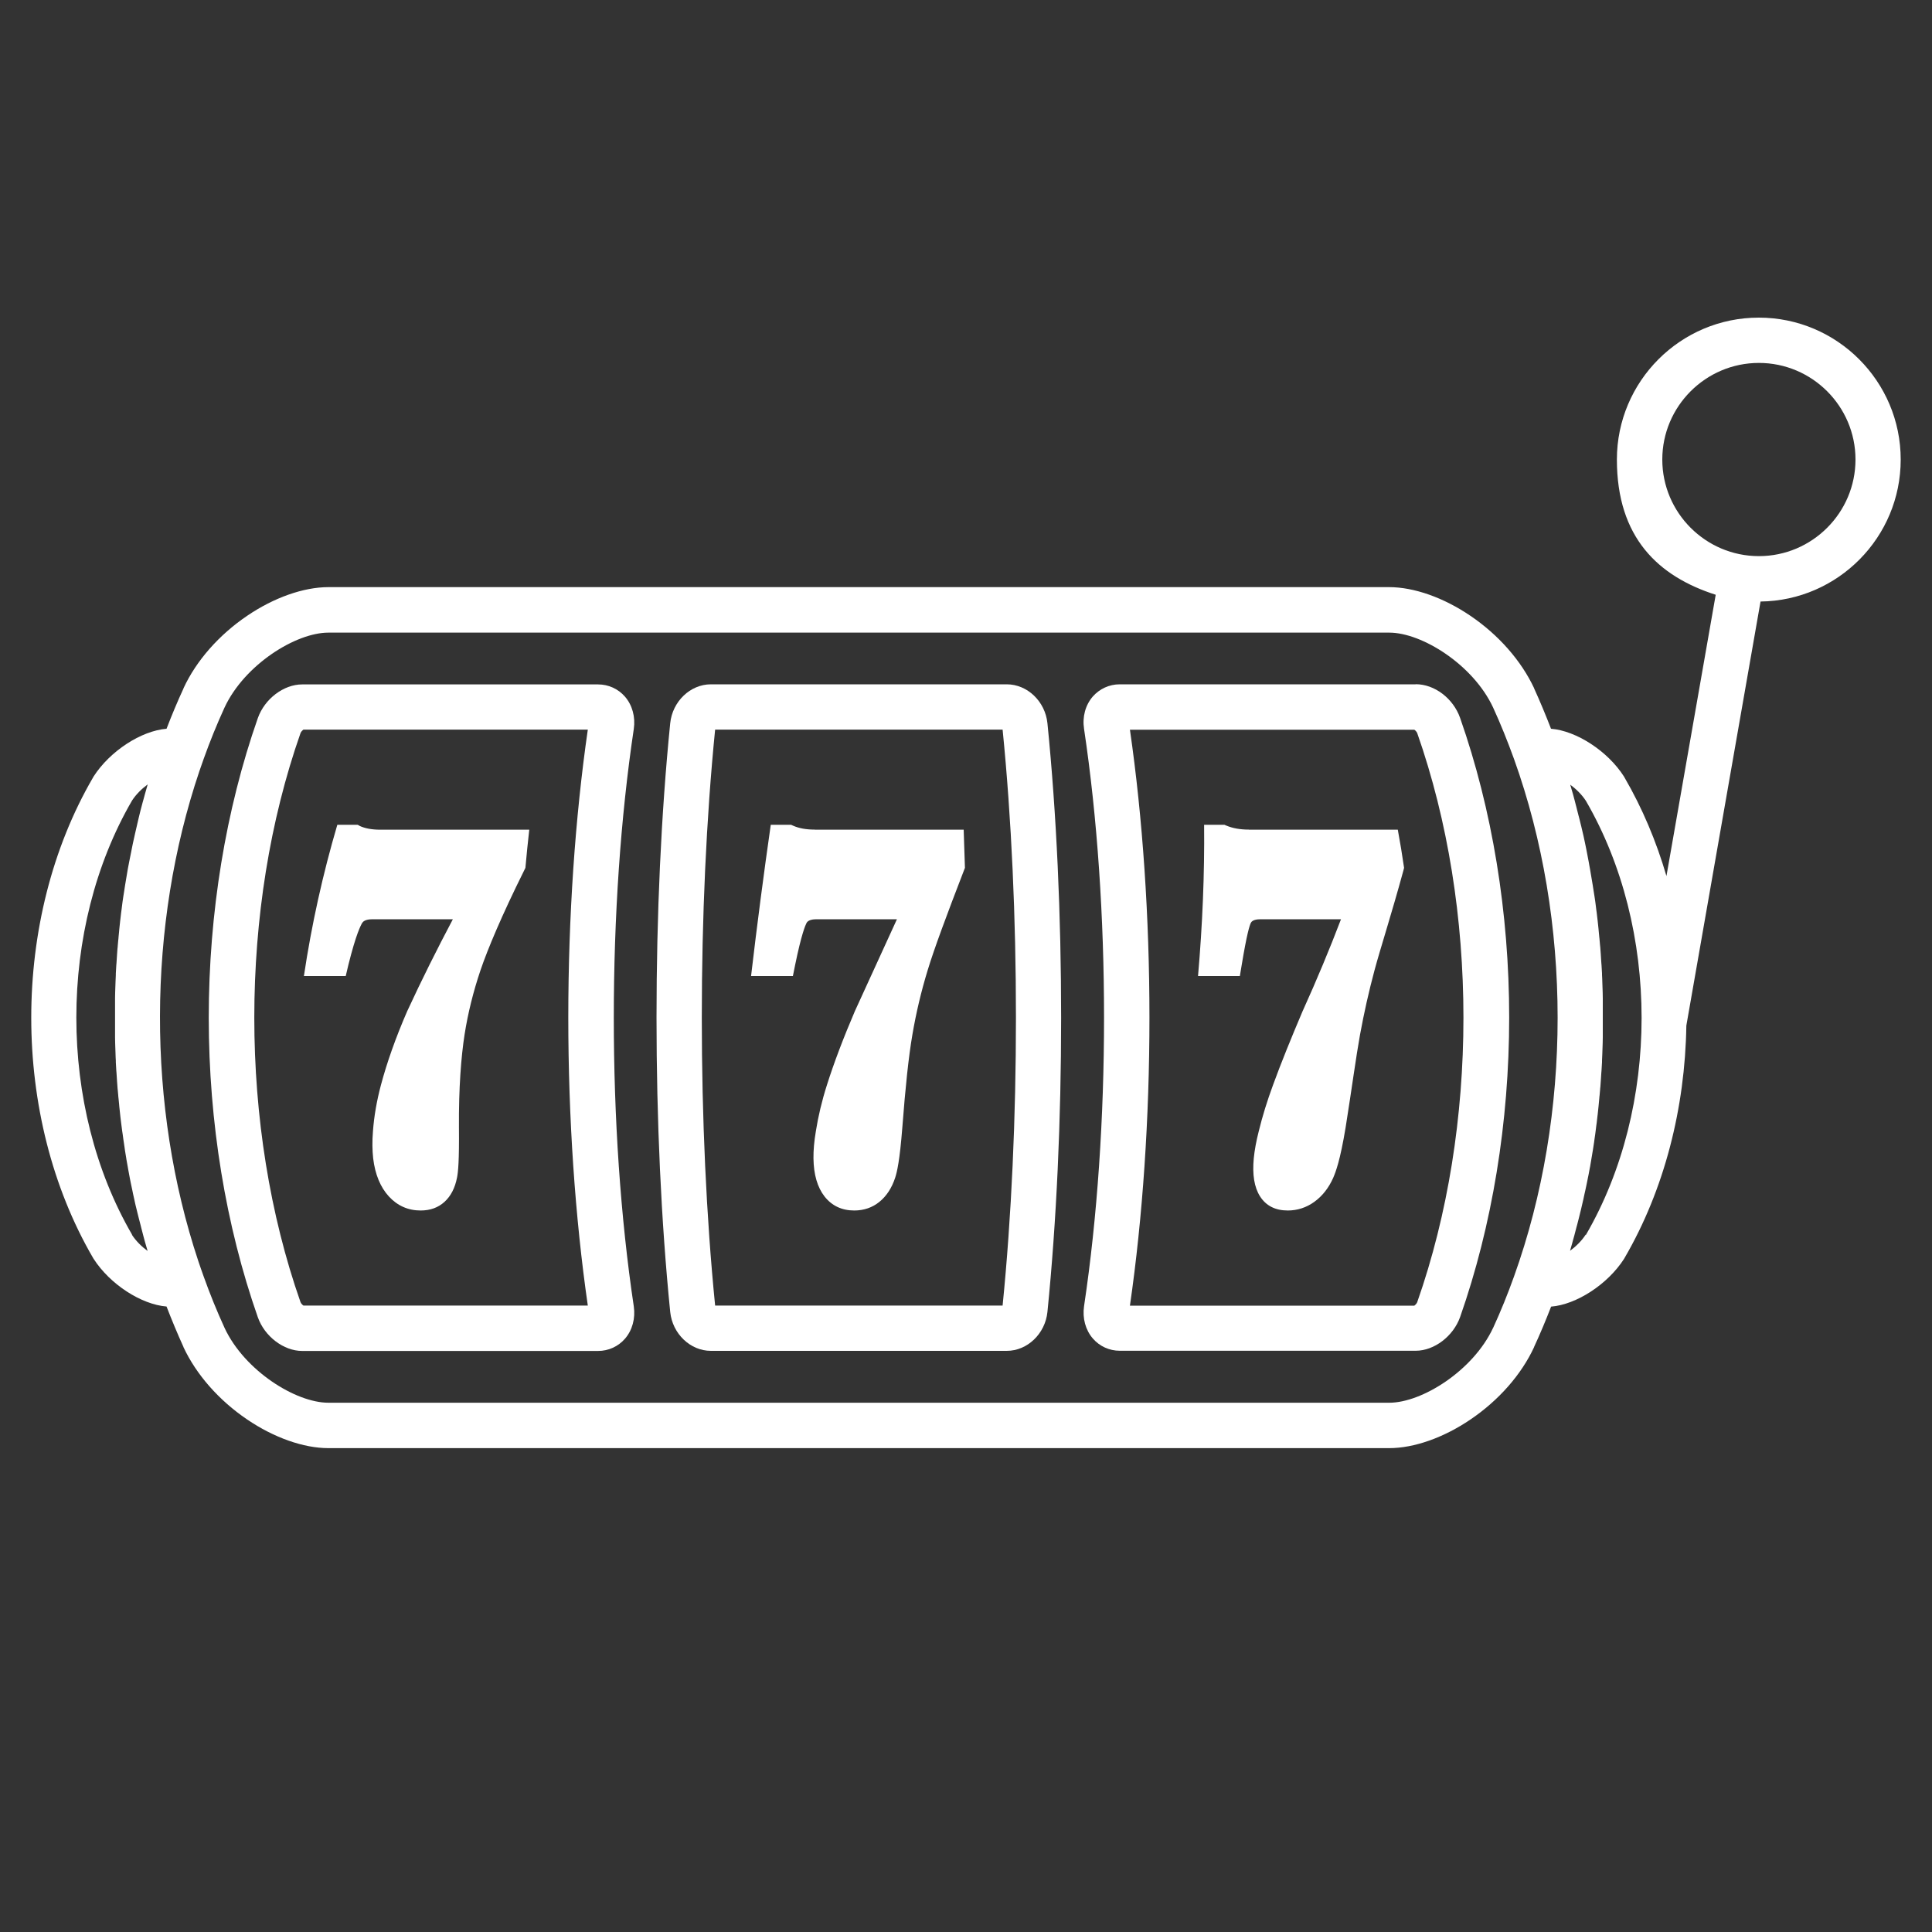 <?xml version="1.0" encoding="UTF-8"?>
<svg xmlns="http://www.w3.org/2000/svg" version="1.1" viewBox="0 0 2000 2000">
  <rect x="0" y="0" width="2000" height="2000" fill="#333333" stroke="none"/>
  <defs>
    <style>
      .cls-1 {
        fill: #fff;
      }
    </style>
  </defs>
  <!-- Generator: Adobe Illustrator 28.6.0, SVG Export Plug-In . SVG Version: 1.2.0 Build 709)  -->
  <g>
    <g id="Layer_1">
      <g>
        <path class="cls-1" d="M647,721.2c-7-8.1-17.1-12.7-27.9-12.7h-306.3c-19.2,0-38.9,15-45.9,34.9-33.2,94.6-50.8,201.8-50.8,310.1s17.6,215.5,50.8,310.1c7,19.9,26.8,34.9,45.9,34.9h306.3s0,0,0,0c10.8,0,20.9-4.6,27.9-12.7,7.6-8.8,10.9-21,9.1-33.4-27.6-184.3-27.6-413.4,0-597.8,1.8-12.4-1.5-24.6-9.1-33.4ZM608.5,1351.5h-294.4c-1-.6-2.5-2.2-3-3.5-63.8-181.7-63.8-407.4,0-589.1.5-1.4,2-2.9,3-3.6h294.4c-13.2,91.3-20.2,194.2-20.2,298.1s7,206.8,20.2,298.1Z"/>
        <path class="cls-1" d="M1042.2,708.4h-306.3c-21.3,0-39.8,17.7-42.1,40.3-18.9,187.9-18.9,421.4,0,609.4,2.3,22.6,20.8,40.3,42.1,40.3h306.3c21.3,0,39.8-17.7,42.1-40.3,18.9-187.9,18.9-421.4,0-609.4-2.3-22.6-20.8-40.3-42.1-40.3ZM1037.9,1351.5h-297.6c-18.4-184.1-18.4-412.1,0-596.2h297.6c18.4,184.1,18.4,412.2,0,596.2Z"/>
        <path class="cls-1" d="M1465.4,708.4h-306.3c-10.8,0-20.9,4.7-27.9,12.7-7.6,8.8-10.9,21-9,33.4,27.6,184.3,27.6,413.4,0,597.7-1.8,12.4,1.5,24.6,9.1,33.4,7,8.1,17.1,12.7,27.9,12.7h306.3c19.2,0,38.9-15,46-34.9,33.2-94.6,50.8-201.8,50.8-310.1s-17.6-215.5-50.8-310.1c-7.1-20.2-26.4-34.9-45.9-34.9ZM1467.1,1348c-.5,1.4-2,2.9-3,3.6h-294.4c13.2-91.3,20.2-194.2,20.2-298.1s-7-206.8-20.2-298.1h294.4c1,.6,2.5,2.2,3,3.5,63.8,181.7,63.8,407.4,0,589.1Z"/>
        <path class="cls-1" d="M372,854.7c-.6-.3-1.2-.6-1.8-.9h-21c-15,50.9-26.7,103.6-34.6,156.6h43.3c.9-3.8,1.8-7.6,2.7-11.4,8-32.2,12.9-41.2,14.4-43.7,2-3.1,6.9-3.7,10.7-3.7h83.1c-16.5,31.2-32.3,62.8-46.9,94.4,0,.1-.1.3-.2.4-12.3,28.2-21.3,54.1-27.3,76.6-4.4,16.5-7.2,32.7-8.3,47.9-.9,10.5-.7,20,.2,28.2,2,16.8,7.6,30,16.2,39.4,8.9,9.7,20,14.6,32.9,14.6,10,0,18.2-3,24.7-8.9,6.6-6,10.9-14.4,13-25.1,1.2-5.9,2.3-17.5,2-52.1-.3-40.9,2.3-73.4,5.8-95.9,3.5-22.4,9.1-44.8,16.5-66.7,7.5-22.1,22.2-57.1,45-102.9.5-1,1-2.1,1.5-3.1,1.2-13.3,2.5-26.4,4-39.5h-154.2c-8.9,0-16.2-1.4-21.8-4.1Z"/>
        <path class="cls-1" d="M843.3,858.8c-8.9,0-16.4-1.4-22.4-4.1-.7-.3-1.3-.6-2-.9h-21c-7.3,50.9-14.2,103.6-20.4,156.6h43.3c.8-3.8,1.6-7.6,2.3-11.4,6.6-32.2,10.6-41.2,11.9-43.7,1.8-3.1,6.6-3.7,10.4-3.7h83.1c-14.2,31.2-28.7,62.8-43.2,94.4,0,.1-.1.3-.2.4-12.1,28.2-21.9,54.1-29,76.6-5.3,16.5-9.1,32.7-11.5,47.9-1.8,10.5-2.6,20-2.5,28.2.2,16.8,4.1,30,11.4,39.4,7.6,9.7,17.9,14.6,30.8,14.6,9.9,0,18.7-3,26-8.9,7.4-6,12.9-14.4,16.4-25.1,1.9-5.9,4.7-17.5,7.4-52.1,3.1-40.9,6.5-73.4,10.4-95.9,3.8-22.4,9.1-44.8,15.8-66.7,6.7-22.1,19.7-57.1,37.4-102.9.4-1,.8-2.1,1.2-3.1-.4-13.3-.8-26.4-1.3-39.5h-154.2Z"/>
        <path class="cls-1" d="M1292.7,858.8c-8.9,0-16.6-1.4-23.1-4.1-.7-.3-1.4-.6-2.1-.9h-21c.5,50.9-1.7,103.6-6.3,156.6h43.3c.7-3.8,1.3-7.6,1.9-11.4,5.3-32.2,8.2-41.2,9.5-43.7,1.5-3.1,6.4-3.7,10.2-3.7h83.1c-11.9,31.2-25.1,62.8-39.4,94.4,0,.1-.1.3-.2.4-12,28.2-22.5,54.1-30.7,76.6-6.1,16.5-11.1,32.7-14.8,47.9-2.7,10.5-4.4,20-5.2,28.2-1.6,16.8.5,30,6.5,39.4,6.2,9.7,15.8,14.6,28.7,14.6,9.9,0,19.2-3,27.4-8.9,8.3-6,15-14.4,19.7-25.1,2.5-5.9,7.1-17.5,12.8-52.1,6.5-40.9,10.8-73.4,14.9-95.9,4.1-22.4,9.1-44.8,15-66.7,5.9-22.1,17.3-57.1,29.8-102.9.3-1,.6-2.1.8-3.1-1.9-13.3-4.1-26.4-6.5-39.5h-154.2Z"/>
        <path class="cls-1" d="M1967.6,475.7c0-81-65.9-146.9-146.9-146.9s-146.9,65.9-146.9,146.9,43,121,102.3,140l-51,291.2c-10.5-36-25-70.4-43.5-102.2l-.5-.9c-16.9-26.4-49.3-47.3-75.5-49.4-5.5-14.2-11.3-28.2-17.5-41.8v-.2c-13.4-28.5-36.7-55.1-65.9-74.9-27.8-18.9-58.5-29.7-84.1-29.7H339.9c-25.6,0-56.3,10.8-84.1,29.7-29.2,19.8-52.6,46.4-65.8,74.9v.2c-6.3,13.6-12.1,27.5-17.6,41.8-26.2,2.1-58.5,23-75.5,49.4l-.5.9c-85.4,146.5-85.4,351.1,0,497.6l.5.8c16.9,26.4,49.3,47.3,75.5,49.4,5.5,14.2,11.3,28.2,17.5,41.8v.2c13.3,28.5,36.7,55.1,65.9,74.9,27.8,18.9,58.5,29.7,84.1,29.7h1098.3c25.6,0,56.3-10.8,84.1-29.7,29.2-19.8,52.6-46.4,65.8-74.9v-.2c6.3-13.6,12.1-27.5,17.6-41.7,26.2-2.1,58.5-23,75.5-49.4l.5-.9c41.4-71,62.7-155.6,64-240.6l76.8-439c80.2-1,145.1-66.5,145.1-146.9ZM1720.8,475.7c0-55.1,44.9-100,100-100s100,44.9,100,100-44.9,100-100,100-100-44.9-100-100ZM136.7,1278.1c-76.9-132.4-76.9-317,0-449.4,4.3-6.6,10.2-12.3,16.2-16.7-.8,2.6-1.5,5.1-2.2,7.7-.2.7-.4,1.4-.6,2.1-.6,2-1.1,3.9-1.6,5.9-.3.9-.5,1.9-.8,2.8-.5,1.7-.9,3.5-1.4,5.3-.3,1-.5,2-.8,3-.5,1.8-.9,3.5-1.3,5.3-.2,1-.5,1.9-.7,2.9-.5,2-1,4-1.4,6-.2.7-.3,1.4-.5,2.2-.6,2.7-1.3,5.4-1.9,8.2-.1.5-.2,1-.3,1.4-.5,2.2-1,4.5-1.5,6.7-.2.9-.4,1.9-.6,2.8-.4,1.8-.8,3.7-1.1,5.5-.2,1-.4,2-.6,3.1-.4,1.8-.7,3.6-1.1,5.4-.2,1-.4,2-.6,3-.4,1.9-.7,3.8-1.1,5.7-.2.9-.3,1.7-.5,2.6-1,5.5-1.9,11.1-2.8,16.7-.1.9-.3,1.7-.4,2.6-.3,1.9-.6,3.8-.9,5.8-.2,1-.3,2.1-.5,3.1-.3,1.8-.5,3.6-.8,5.4-.1,1-.3,2.1-.4,3.1-.3,1.9-.5,3.7-.7,5.6-.1,1-.3,1.9-.4,2.9-.3,2.3-.6,4.6-.8,6.9,0,.5-.1,1-.2,1.6-.3,2.8-.6,5.6-.9,8.5,0,.8-.2,1.5-.2,2.3-.2,2.1-.4,4.1-.6,6.2,0,1-.2,2-.3,3.1-.2,1.8-.3,3.7-.5,5.5,0,1.1-.2,2.1-.3,3.2-.2,1.8-.3,3.7-.4,5.5,0,1-.2,2-.2,3.1-.1,2.1-.3,4.1-.4,6.2,0,.8-.1,1.6-.2,2.3-.2,2.8-.3,5.7-.5,8.5,0,.5,0,1.1,0,1.6-.1,2.3-.2,4.6-.3,6.9,0,1,0,2-.1,2.9,0,1.9-.1,3.8-.2,5.6,0,1.1,0,2.2-.1,3.2,0,1.8-.1,3.6-.1,5.5,0,1.1,0,2.1,0,3.2,0,1.9,0,3.9,0,5.8,0,.9,0,1.8,0,2.7,0,2.8,0,5.7,0,8.5s0,5.7,0,8.5c0,.9,0,1.8,0,2.7,0,1.9,0,3.9,0,5.8,0,1.1,0,2.1,0,3.2,0,1.8,0,3.6.1,5.5,0,1.1,0,2.2.1,3.2,0,1.9.1,3.7.2,5.6,0,1,0,2,.1,3,0,2.3.2,4.6.3,6.9,0,.6,0,1.1,0,1.7.2,2.8.3,5.7.5,8.5,0,.8.1,1.6.2,2.4.1,2,.3,4.1.4,6.1,0,1,.2,2.1.2,3.1.1,1.8.3,3.6.4,5.4,0,1.1.2,2.2.3,3.3.2,1.8.3,3.6.5,5.4,0,1.1.2,2.1.3,3.2.2,2,.4,4,.6,6,0,.8.2,1.6.2,2.4.3,2.8.6,5.6.9,8.4,0,.6.2,1.2.2,1.9.3,2.2.5,4.4.8,6.6.1,1,.3,2,.4,3.1.2,1.8.5,3.6.7,5.4.1,1.1.3,2.2.5,3.3.2,1.7.5,3.5.7,5.2.2,1.1.3,2.2.5,3.3.3,1.8.6,3.7.8,5.5.1,1,.3,1.9.4,2.9.4,2.6.9,5.3,1.3,7.9,0,.3,0,.6.1.8.4,2.6.9,5.2,1.4,7.8.2,1,.3,1.9.5,2.9.3,1.8.7,3.6,1,5.4.2,1.1.4,2.2.6,3.2.3,1.7.7,3.4,1,5.1.2,1.1.4,2.2.7,3.3.4,1.7.7,3.5,1.1,5.2.2,1,.4,2,.6,3,.4,2.1.9,4.2,1.4,6.3.1.6.3,1.3.4,1.9.6,2.7,1.2,5.4,1.9,8,.2.8.4,1.7.6,2.5.4,1.9.9,3.7,1.4,5.6.3,1,.5,2.1.8,3.1.4,1.7.8,3.3,1.3,5,.3,1.1.6,2.1.8,3.2.4,1.7.9,3.3,1.3,5,.3,1,.5,2,.8,3.1.5,1.9,1,3.7,1.5,5.6.2.8.4,1.6.7,2.4.7,2.6,1.5,5.1,2.2,7.6-6-4.4-11.9-10.1-16.2-16.7ZM1545.6,1374.7c-20.7,44.3-73.7,77.4-107.4,77.4H339.9c-33.7,0-86.7-33.1-107.4-77.4-7.9-17.2-15.2-35.2-21.7-53.4-1.9-5.2-3.7-10.5-5.5-15.8-53.3-160.1-52.9-347.5,1.1-507.2,1.4-4.2,2.9-8.4,4.4-12.6h0c6.5-18.2,13.8-36.2,21.7-53.4,20.7-44.3,73.7-77.4,107.4-77.4h1098.3c33.7,0,86.7,33.1,107.4,77.4,7.9,17.2,15.1,35.2,21.7,53.4,60.2,167.7,60.2,368,0,535.7h0c-6.5,18.2-13.8,36.2-21.7,53.4ZM1641.5,1278.1c-4.3,6.6-10.2,12.3-16.2,16.7.8-2.6,1.5-5.1,2.2-7.7.2-.6.4-1.3.5-1.9.6-2,1.1-4,1.7-6.1.2-.9.5-1.8.7-2.7.5-1.8,1-3.6,1.4-5.4.3-1,.5-1.9.8-2.9.5-1.8.9-3.6,1.4-5.4.2-.9.5-1.8.7-2.8.5-2,1-4.1,1.5-6.1.2-.7.3-1.3.5-2,.6-2.7,1.3-5.5,1.9-8.2,0-.4.2-.8.3-1.2.5-2.3,1-4.6,1.5-7,.2-.9.4-1.8.6-2.6.4-1.9.8-3.8,1.2-5.6.2-1,.4-2,.6-2.9.4-1.8.7-3.6,1.1-5.5.2-1,.4-2,.6-2.9.4-1.9.7-3.9,1.1-5.9.2-.8.3-1.6.5-2.5,1-5.6,1.9-11.1,2.8-16.7.1-.8.3-1.7.4-2.5.3-2,.6-3.9.9-5.9.1-1,.3-2,.4-3,.3-1.8.5-3.7.8-5.5.1-1,.3-2,.4-3.1.3-1.9.5-3.8.7-5.7.1-.9.2-1.9.4-2.8.3-2.3.6-4.6.8-7,0-.5.1-1,.2-1.5.3-2.8.6-5.7.9-8.5,0-.7.2-1.5.2-2.2.2-2.1.4-4.2.6-6.3,0-1,.2-2,.3-3,.2-1.8.3-3.7.5-5.6,0-1.1.2-2.1.3-3.2.2-1.8.3-3.7.4-5.5,0-1,.2-2,.2-3,.2-2.1.3-4.2.4-6.2,0-.8.1-1.5.2-2.3.2-2.8.3-5.7.5-8.5,0-.5,0-1.1,0-1.6.1-2.3.2-4.6.3-6.9,0-1,0-2,.1-2.9,0-1.9.1-3.8.2-5.6,0-1.1,0-2.2.1-3.2,0-1.8.1-3.6.1-5.5,0-1.1,0-2.1,0-3.2,0-1.9,0-3.9,0-5.8,0-.9,0-1.8,0-2.7,0-2.8,0-5.7,0-8.5s0-5.7,0-8.5c0-.9,0-1.8,0-2.7,0-1.9,0-3.9,0-5.8,0-1.1,0-2.1,0-3.2,0-1.8,0-3.6-.1-5.5,0-1.1,0-2.2-.1-3.2,0-1.9-.1-3.8-.2-5.6,0-1,0-2-.1-2.9,0-2.3-.2-4.6-.3-6.9,0-.5,0-1.1,0-1.6-.2-2.8-.3-5.7-.5-8.5,0-.8-.1-1.5-.2-2.3-.1-2.1-.3-4.1-.4-6.2,0-1-.2-2-.2-3.1-.1-1.8-.3-3.7-.4-5.5,0-1.1-.2-2.1-.3-3.2-.2-1.8-.3-3.7-.5-5.5,0-1-.2-2-.3-3.1-.2-2.1-.4-4.1-.6-6.2,0-.8-.2-1.5-.2-2.3-.3-2.8-.6-5.6-.9-8.5,0-.5-.1-1.1-.2-1.6-.3-2.3-.5-4.6-.8-6.9-.1-1-.2-1.9-.4-2.9-.2-1.9-.5-3.7-.7-5.6-.1-1-.3-2.1-.4-3.1-.3-1.8-.5-3.6-.8-5.4-.2-1-.3-2.1-.5-3.1-.3-1.9-.6-3.8-.9-5.7-.1-.9-.3-1.8-.4-2.6-.4-2.8-.9-5.6-1.4-8.3,0,0,0,0,0,0-.5-2.8-1-5.5-1.4-8.3-.2-.9-.3-1.8-.5-2.7-.3-1.9-.7-3.8-1-5.6-.2-1-.4-2.1-.6-3.1-.3-1.8-.7-3.5-1-5.3-.2-1-.4-2.1-.6-3.1-.4-1.8-.7-3.6-1.1-5.4-.2-1-.4-1.9-.6-2.9-.5-2.2-.9-4.3-1.4-6.5-.1-.6-.2-1.1-.4-1.7-.6-2.7-1.2-5.4-1.9-8.1-.2-.8-.4-1.6-.6-2.4-.5-1.9-.9-3.8-1.4-5.7-.3-1-.5-2-.8-3-.4-1.7-.9-3.4-1.3-5.1-.3-1.1-.5-2.1-.8-3.2-.4-1.7-.9-3.3-1.3-5-.3-1-.5-2-.8-3.1-.5-1.9-1-3.7-1.5-5.6-.2-.8-.4-1.6-.7-2.4-.7-2.5-1.5-5.1-2.2-7.6,6,4.4,11.9,10.1,16.2,16.7,76.9,132.4,76.9,317,0,449.4Z"/>
      </g>
    </g>
  </g>
</svg>
